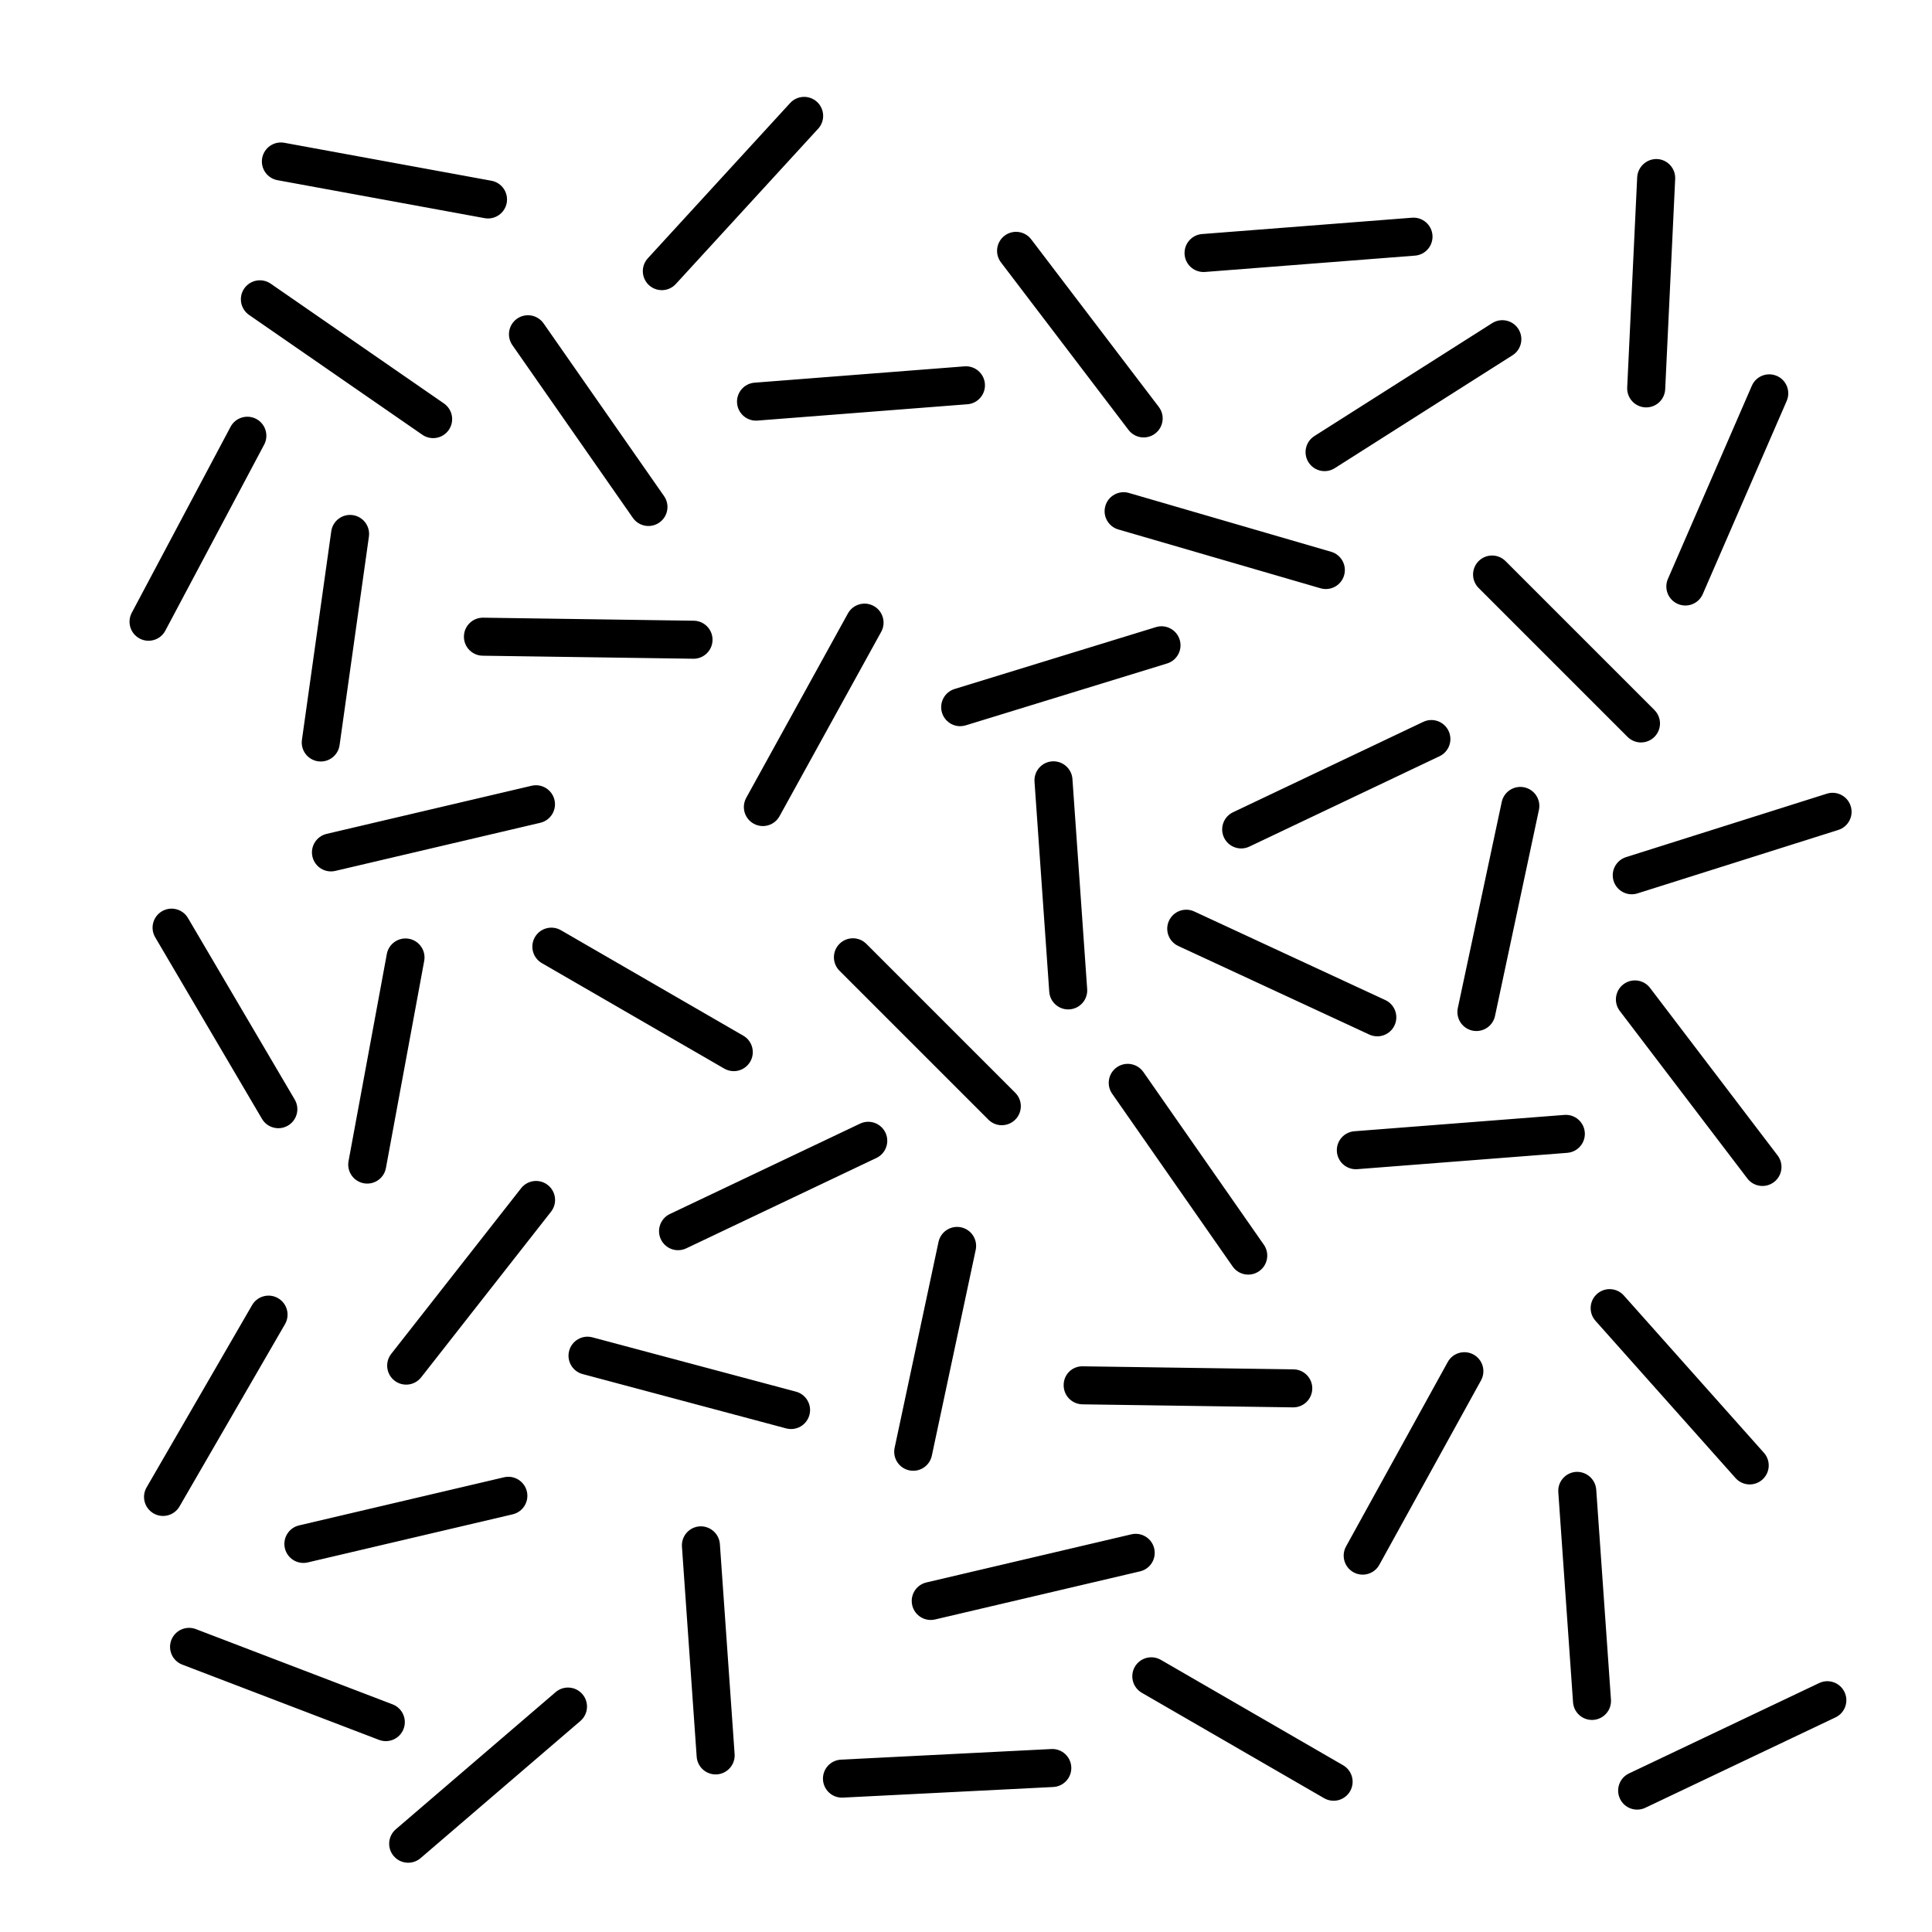 <?xml version="1.0" encoding="UTF-8"?>
<!-- Uploaded to: SVG Find, www.svgrepo.com, Generator: SVG Find Mixer Tools -->
<svg fill="#000000" width="800px" height="800px" version="1.1" viewBox="144 144 512 512" xmlns="http://www.w3.org/2000/svg">
 <path d="m210.02 227.47c-1.105-0.762-1.859-1.926-2.102-3.242-0.242-1.316 0.047-2.676 0.809-3.777s1.934-1.852 3.25-2.09c1.316-0.238 2.676 0.059 3.773 0.82l45.906 31.742v0.004c2.289 1.582 2.859 4.719 1.277 7.008s-4.723 2.859-7.008 1.277zm129.31 23.359c0.207 2.621 2.391 4.641 5.019 4.644 0.129 0 0.262-0.004 0.395-0.016l55.645-4.328v0.004c2.769-0.223 4.836-2.644 4.621-5.414-0.215-2.769-2.633-4.844-5.406-4.633l-55.645 4.328h0.004c-2.773 0.215-4.848 2.641-4.633 5.414zm103.74 7.109c0.809 1.062 2.008 1.762 3.332 1.941 1.328 0.18 2.668-0.172 3.731-0.984 1.066-0.809 1.762-2.008 1.941-3.336 0.18-1.324-0.176-2.664-0.988-3.727l-33.809-44.406c-1.688-2.215-4.848-2.641-7.059-0.957-2.215 1.688-2.641 4.848-0.957 7.062zm-96.91 104.98c1.84 0 3.531-0.996 4.418-2.606l26.949-48.871v-0.004c1.344-2.434 0.457-5.5-1.98-6.844-2.434-1.344-5.5-0.457-6.844 1.98l-26.949 48.871c-0.859 1.562-0.832 3.457 0.074 4.992s2.551 2.477 4.332 2.481zm47.484-30.031c0.652 2.113 2.602 3.559 4.812 3.562 0.504-0.004 1.004-0.078 1.484-0.227l53.352-16.395c2.66-0.816 4.152-3.637 3.336-6.297-0.82-2.66-3.637-4.156-6.297-3.336l-53.352 16.395c-2.66 0.82-4.152 3.637-3.336 6.297zm29.188 12.875v0.004c-1.336 0.09-2.578 0.711-3.453 1.719-0.875 1.008-1.316 2.324-1.223 3.656l3.906 55.676v0.004c0.184 2.637 2.379 4.684 5.019 4.684 0.117 0 0.238-0.004 0.355-0.012h0.004c1.332-0.094 2.574-0.711 3.449-1.719 0.879-1.012 1.316-2.324 1.223-3.66l-3.906-55.676c-0.203-2.773-2.606-4.859-5.379-4.672zm-84.379 82.102c2.281 0.004 4.277-1.527 4.871-3.731 0.59-2.203-0.371-4.527-2.344-5.668l-48.316-27.938h-0.004c-1.156-0.68-2.535-0.867-3.832-0.523s-2.402 1.188-3.074 2.348c-0.672 1.16-0.852 2.543-0.5 3.836 0.348 1.297 1.199 2.398 2.363 3.062l48.316 27.938c0.766 0.445 1.633 0.676 2.519 0.676zm-111.65-56.82c0.641 2.707 3.348 4.387 6.059 3.754l54.336-12.754c2.703-0.641 4.379-3.352 3.746-6.055-0.637-2.707-3.344-4.387-6.051-3.758l-54.332 12.754c-2.711 0.641-4.391 3.348-3.758 6.059zm84.918-89.797c1.594 2.273 4.731 2.832 7.008 1.238 2.281-1.59 2.84-4.723 1.258-7.004l-31.93-45.777h-0.004c-0.762-1.098-1.934-1.848-3.25-2.086-1.316-0.234-2.672 0.062-3.769 0.828s-1.848 1.938-2.082 3.254c-0.23 1.316 0.07 2.676 0.836 3.769zm7.664-60.348v-0.004c1.414 0.004 2.762-0.59 3.715-1.633l37.711-41.145 0.004 0.004c0.906-0.988 1.383-2.293 1.324-3.629-0.059-1.336-0.645-2.594-1.629-3.5-0.988-0.902-2.293-1.379-3.629-1.316-1.336 0.059-2.594 0.645-3.496 1.633l-37.711 41.145c-1.352 1.473-1.703 3.606-0.898 5.434 0.801 1.828 2.609 3.008 4.609 3.008zm-81.91 59.609c-1.32-0.188-2.668 0.16-3.734 0.965-1.066 0.805-1.77 2-1.953 3.324l-7.773 55.27c-0.188 1.324 0.16 2.668 0.965 3.734 0.805 1.066 2 1.77 3.32 1.957 0.234 0.031 0.473 0.047 0.711 0.047 2.508-0.004 4.629-1.852 4.981-4.336l7.773-55.27c0.188-1.324-0.16-2.664-0.965-3.734-0.805-1.066-2-1.77-3.324-1.957zm90.242 38.062h0.078l-0.004 0.004c2.769 0 5.019-2.234 5.039-5.004s-2.199-5.035-4.965-5.074l-55.809-0.805h-0.078c-2.766 0-5.016 2.234-5.035 5.004-0.02 2.769 2.195 5.035 4.965 5.074zm-139.9-7.445 26.184-49.289v0.004c1.305-2.461 0.371-5.512-2.086-6.816-2.461-1.305-5.512-0.371-6.816 2.086l-26.184 49.289h0.004c-0.629 1.18-0.762 2.562-0.371 3.84 0.391 1.277 1.273 2.348 2.457 2.977 2.457 1.305 5.508 0.371 6.812-2.086zm221.68 131.07c2.039-0.004 3.875-1.23 4.656-3.113 0.777-1.883 0.348-4.047-1.094-5.488l-39.465-39.465c-1.969-1.969-5.156-1.969-7.125 0-1.965 1.965-1.965 5.156 0 7.121l39.465 39.465v0.004c0.945 0.945 2.227 1.477 3.562 1.477zm93.816 11.66c0.129 0 0.262-0.004 0.395-0.016l55.645-4.328v-0.004c2.773-0.215 4.848-2.637 4.633-5.414-0.215-2.773-2.641-4.848-5.414-4.629l-55.645 4.328c-2.699 0.207-4.754 2.512-4.648 5.215 0.105 2.707 2.328 4.848 5.035 4.848zm-40.359-237.77c0.129 0 0.262-0.004 0.395-0.016l55.645-4.328h0.004c2.769-0.223 4.836-2.644 4.621-5.414-0.215-2.769-2.633-4.844-5.406-4.633l-55.645 4.328c-2.699 0.207-4.75 2.512-4.648 5.219 0.105 2.703 2.328 4.844 5.035 4.844zm152.13 234.12-33.809-44.406c-1.688-2.207-4.844-2.633-7.055-0.949-2.215 1.684-2.641 4.844-0.961 7.055l33.809 44.406c1.688 2.211 4.844 2.633 7.059 0.949 2.211-1.684 2.637-4.84 0.957-7.055zm-80.574 52.766c-2.438-1.344-5.5-0.457-6.844 1.977l-26.949 48.871v0.004c-1.344 2.434-0.461 5.5 1.977 6.844s5.5 0.457 6.844-1.98l26.949-48.871c0.645-1.172 0.801-2.551 0.43-3.832-0.371-1.285-1.238-2.367-2.406-3.012zm69.426 32.727h-0.004c1.852 2.078 5.035 2.262 7.113 0.41 2.078-1.848 2.262-5.035 0.41-7.109l-37.117-41.68c-1.852-2.078-5.035-2.262-7.113-0.414-2.074 1.852-2.258 5.035-0.41 7.113zm-42.293-1.637h-0.004c-1.332 0.094-2.574 0.715-3.449 1.723-0.879 1.008-1.316 2.324-1.223 3.656l3.906 55.676c0.184 2.637 2.375 4.684 5.019 4.684 0.117 0 0.238-0.004 0.355-0.012 1.336-0.094 2.574-0.711 3.453-1.719 0.875-1.008 1.316-2.324 1.223-3.656l-3.906-55.676c-0.227-2.762-2.613-4.836-5.379-4.676zm-272.47-76.023c-1.051-0.824-2.387-1.199-3.715-1.039-1.328 0.164-2.535 0.844-3.359 1.895l-34.438 43.922c-1.695 2.191-1.305 5.34 0.875 7.051 2.18 1.707 5.332 1.336 7.055-0.832l34.438-43.922c1.719-2.188 1.336-5.356-0.855-7.074zm-42.66-61.215-10.145 54.883c-0.508 2.738 1.301 5.363 4.039 5.871 0.301 0.055 0.609 0.082 0.918 0.082 2.43 0 4.512-1.734 4.949-4.121l10.145-54.883c0.508-2.738-1.301-5.367-4.039-5.871-2.734-0.504-5.363 1.305-5.867 4.039zm77.184 78.488c0.746 0 1.484-0.164 2.16-0.484l50.406-23.957c2.512-1.195 3.578-4.199 2.387-6.711-1.195-2.512-4.199-3.582-6.711-2.391l-50.41 23.953c-2.129 1.012-3.269 3.363-2.75 5.664 0.516 2.297 2.559 3.93 4.918 3.926zm302.41 114.71-50.41 23.957c-2.512 1.195-3.578 4.199-2.383 6.711 1.191 2.512 4.195 3.582 6.707 2.391l50.406-23.957h0.004c2.512-1.195 3.578-4.199 2.387-6.711-1.195-2.512-4.199-3.582-6.711-2.391zm-404-154.63-28.293-48.109c-1.41-2.398-4.496-3.199-6.894-1.789-2.398 1.41-3.199 4.5-1.789 6.898l28.293 48.109c1.41 2.398 4.496 3.199 6.894 1.789s3.199-4.5 1.789-6.894zm132.82 77.406-53.926-14.391c-2.688-0.719-5.449 0.879-6.168 3.57-0.719 2.688 0.883 5.449 3.57 6.164l53.926 14.395c1.293 0.348 2.672 0.168 3.832-0.5 1.156-0.672 2.004-1.773 2.348-3.066 0.348-1.293 0.164-2.672-0.512-3.832-0.672-1.156-1.777-2-3.07-2.34zm-63.684 79.637-42.355 36.348 0.004-0.004c-1.016 0.871-1.641 2.109-1.742 3.441-0.102 1.332 0.328 2.652 1.199 3.664 1.812 2.113 4.992 2.356 7.106 0.543l42.355-36.348h-0.004c2.113-1.812 2.356-4.992 0.543-7.106-1.812-2.109-4.992-2.352-7.106-0.539zm38.156-43.934c-1.332 0.094-2.574 0.711-3.453 1.719-0.875 1.008-1.316 2.324-1.223 3.656l3.906 55.676c0.188 2.637 2.379 4.684 5.023 4.688 0.117 0 0.238-0.004 0.355-0.012 1.332-0.094 2.574-0.715 3.449-1.723 0.879-1.008 1.32-2.324 1.227-3.656l-3.906-55.676c-0.219-2.766-2.609-4.844-5.379-4.672zm170.53 63.301-48.316-27.941v0.004c-2.406-1.379-5.477-0.551-6.863 1.848-1.387 2.402-0.574 5.477 1.82 6.875l48.316 27.941c1.156 0.676 2.535 0.859 3.828 0.52 1.297-0.344 2.402-1.191 3.074-2.352 0.668-1.16 0.852-2.539 0.5-3.832-0.348-1.293-1.199-2.394-2.359-3.062zm-109.27-38.496h-0.004c0.391 0 0.777-0.043 1.156-0.133l54.336-12.754c2.699-0.645 4.371-3.352 3.734-6.051-0.633-2.703-3.332-4.383-6.039-3.762l-54.332 12.758c-2.492 0.582-4.148 2.941-3.856 5.481 0.293 2.543 2.441 4.461 5 4.461zm-171.16-19c0.637 2.707 3.348 4.387 6.055 3.754l54.336-12.754c2.699-0.645 4.371-3.352 3.738-6.055-0.637-2.703-3.336-4.383-6.043-3.758l-54.332 12.754c-2.707 0.641-4.391 3.348-3.754 6.059zm-27.926-11.078 27.957-48.309c1.395-2.41 0.57-5.492-1.836-6.887-2.41-1.395-5.492-0.57-6.887 1.84l-27.957 48.305c-1.395 2.41-0.57 5.492 1.84 6.887 2.406 1.395 5.492 0.57 6.883-1.836zm248.41-116.39v-0.004c-2.281 1.594-2.84 4.734-1.246 7.016l31.93 45.777c1.594 2.281 4.734 2.844 7.016 1.25s2.844-4.734 1.25-7.016l-31.93-45.777c-1.598-2.277-4.734-2.836-7.019-1.25zm-55.016 106.82c1.305 0.277 2.672 0.027 3.793-0.699 1.121-0.727 1.906-1.871 2.184-3.176l11.637-54.586c0.559-2.715-1.176-5.367-3.883-5.945-2.711-0.578-5.375 1.141-5.973 3.844l-11.637 54.586c-0.578 2.719 1.156 5.398 3.879 5.977zm105.81-267.14c1.492 2.348 4.606 3.043 6.953 1.551l47.113-29.922c2.348-1.492 3.043-4.606 1.551-6.957-1.488-2.348-4.606-3.043-6.953-1.551l-47.113 29.922h0.004c-2.352 1.492-3.047 4.606-1.555 6.957zm5.996 23.711-53.59-15.59c-2.672-0.777-5.469 0.758-6.246 3.43-0.777 2.672 0.758 5.465 3.43 6.242l53.59 15.59c2.672 0.777 5.469-0.758 6.246-3.43 0.777-2.668-0.758-5.465-3.43-6.242zm82.113 50.531c2.039 0 3.875-1.227 4.656-3.109 0.777-1.883 0.348-4.051-1.094-5.492l-39.465-39.465c-1.969-1.969-5.156-1.969-7.125 0s-1.969 5.156 0 7.125l39.465 39.465c0.945 0.945 2.227 1.477 3.562 1.477zm-110.51 25.211h0.004c1.195 2.512 4.199 3.582 6.711 2.387l50.41-23.953c2.512-1.195 3.578-4.199 2.387-6.715-1.195-2.512-4.199-3.582-6.711-2.387l-50.41 23.953c-2.512 1.195-3.582 4.199-2.387 6.715zm40.621 52.668 0.004-0.004c2.367 0.004 4.414-1.641 4.922-3.949 0.512-2.309-0.652-4.664-2.797-5.66l-50.633-23.477c-2.523-1.172-5.519-0.074-6.691 2.449s-0.074 5.519 2.449 6.691l50.633 23.477v0.004c0.664 0.305 1.387 0.465 2.117 0.465zm-291.46-226.89 54.898 10.062c2.734 0.496 5.356-1.312 5.856-4.047s-1.309-5.356-4.039-5.863l-54.898-10.062c-1.316-0.242-2.672 0.047-3.773 0.809-1.102 0.758-1.855 1.922-2.094 3.238-0.242 1.312 0.051 2.672 0.809 3.769 0.762 1.102 1.926 1.852 3.242 2.094zm33.418 410.43c0.992-2.598-0.309-5.512-2.906-6.508l-52.129-19.938c-1.25-0.48-2.637-0.445-3.859 0.098-1.223 0.543-2.18 1.555-2.66 2.805-0.477 1.25-0.438 2.637 0.109 3.859s1.559 2.176 2.809 2.648l52.129 19.941c1.25 0.477 2.637 0.441 3.856-0.105 1.223-0.543 2.176-1.551 2.652-2.801zm329.07-350.22 0.242 0.004c2.691-0.004 4.902-2.113 5.031-4.801l2.648-55.75h-0.004c0.133-2.777-2.016-5.137-4.793-5.269-2.762-0.086-5.094 2.035-5.273 4.793l-2.648 55.75h0.004c-0.133 2.781 2.016 5.141 4.793 5.273zm8.605 52.09v-0.004c1.227 0.535 2.613 0.562 3.856 0.07 1.246-0.488 2.242-1.457 2.773-2.684l22.242-51.188h-0.004c1.109-2.551-0.059-5.519-2.613-6.625-2.551-1.109-5.516 0.059-6.625 2.609l-22.242 51.191c-0.531 1.223-0.555 2.609-0.066 3.852 0.488 1.246 1.453 2.242 2.68 2.773zm-166.01 303.46-55.742 2.812h0.004c-2.731 0.137-4.852 2.426-4.785 5.156 0.07 2.731 2.301 4.91 5.031 4.914 0.086 0 0.172-0.004 0.258-0.008l55.742-2.812c2.777-0.141 4.918-2.504 4.777-5.285-0.141-2.777-2.504-4.918-5.285-4.777zm149.01-230.04c0.402 1.277 1.293 2.34 2.481 2.957 1.188 0.617 2.57 0.734 3.844 0.332l53.219-16.816c2.652-0.84 4.125-3.672 3.285-6.324s-3.668-4.125-6.324-3.285l-53.215 16.816c-1.273 0.402-2.336 1.293-2.953 2.481-0.617 1.184-0.738 2.566-0.336 3.84zm-36.359 39.758 0.004 0.004c2.375-0.004 4.426-1.664 4.922-3.988l11.633-54.586c0.289-1.312 0.043-2.684-0.684-3.812-0.727-1.125-1.875-1.918-3.188-2.199-1.312-0.277-2.684-0.023-3.805 0.711-1.125 0.734-1.91 1.887-2.18 3.199l-11.633 54.586c-0.316 1.488 0.055 3.039 1.012 4.223 0.957 1.18 2.398 1.867 3.922 1.867zm-48.535 99.738c2.766 0 5.016-2.234 5.035-5.004 0.023-2.766-2.195-5.031-4.965-5.07l-55.805-0.805c-1.344-0.051-2.652 0.449-3.617 1.387s-1.504 2.231-1.496 3.574c-0.039 2.785 2.184 5.07 4.965 5.113l55.805 0.805z"/>
</svg>